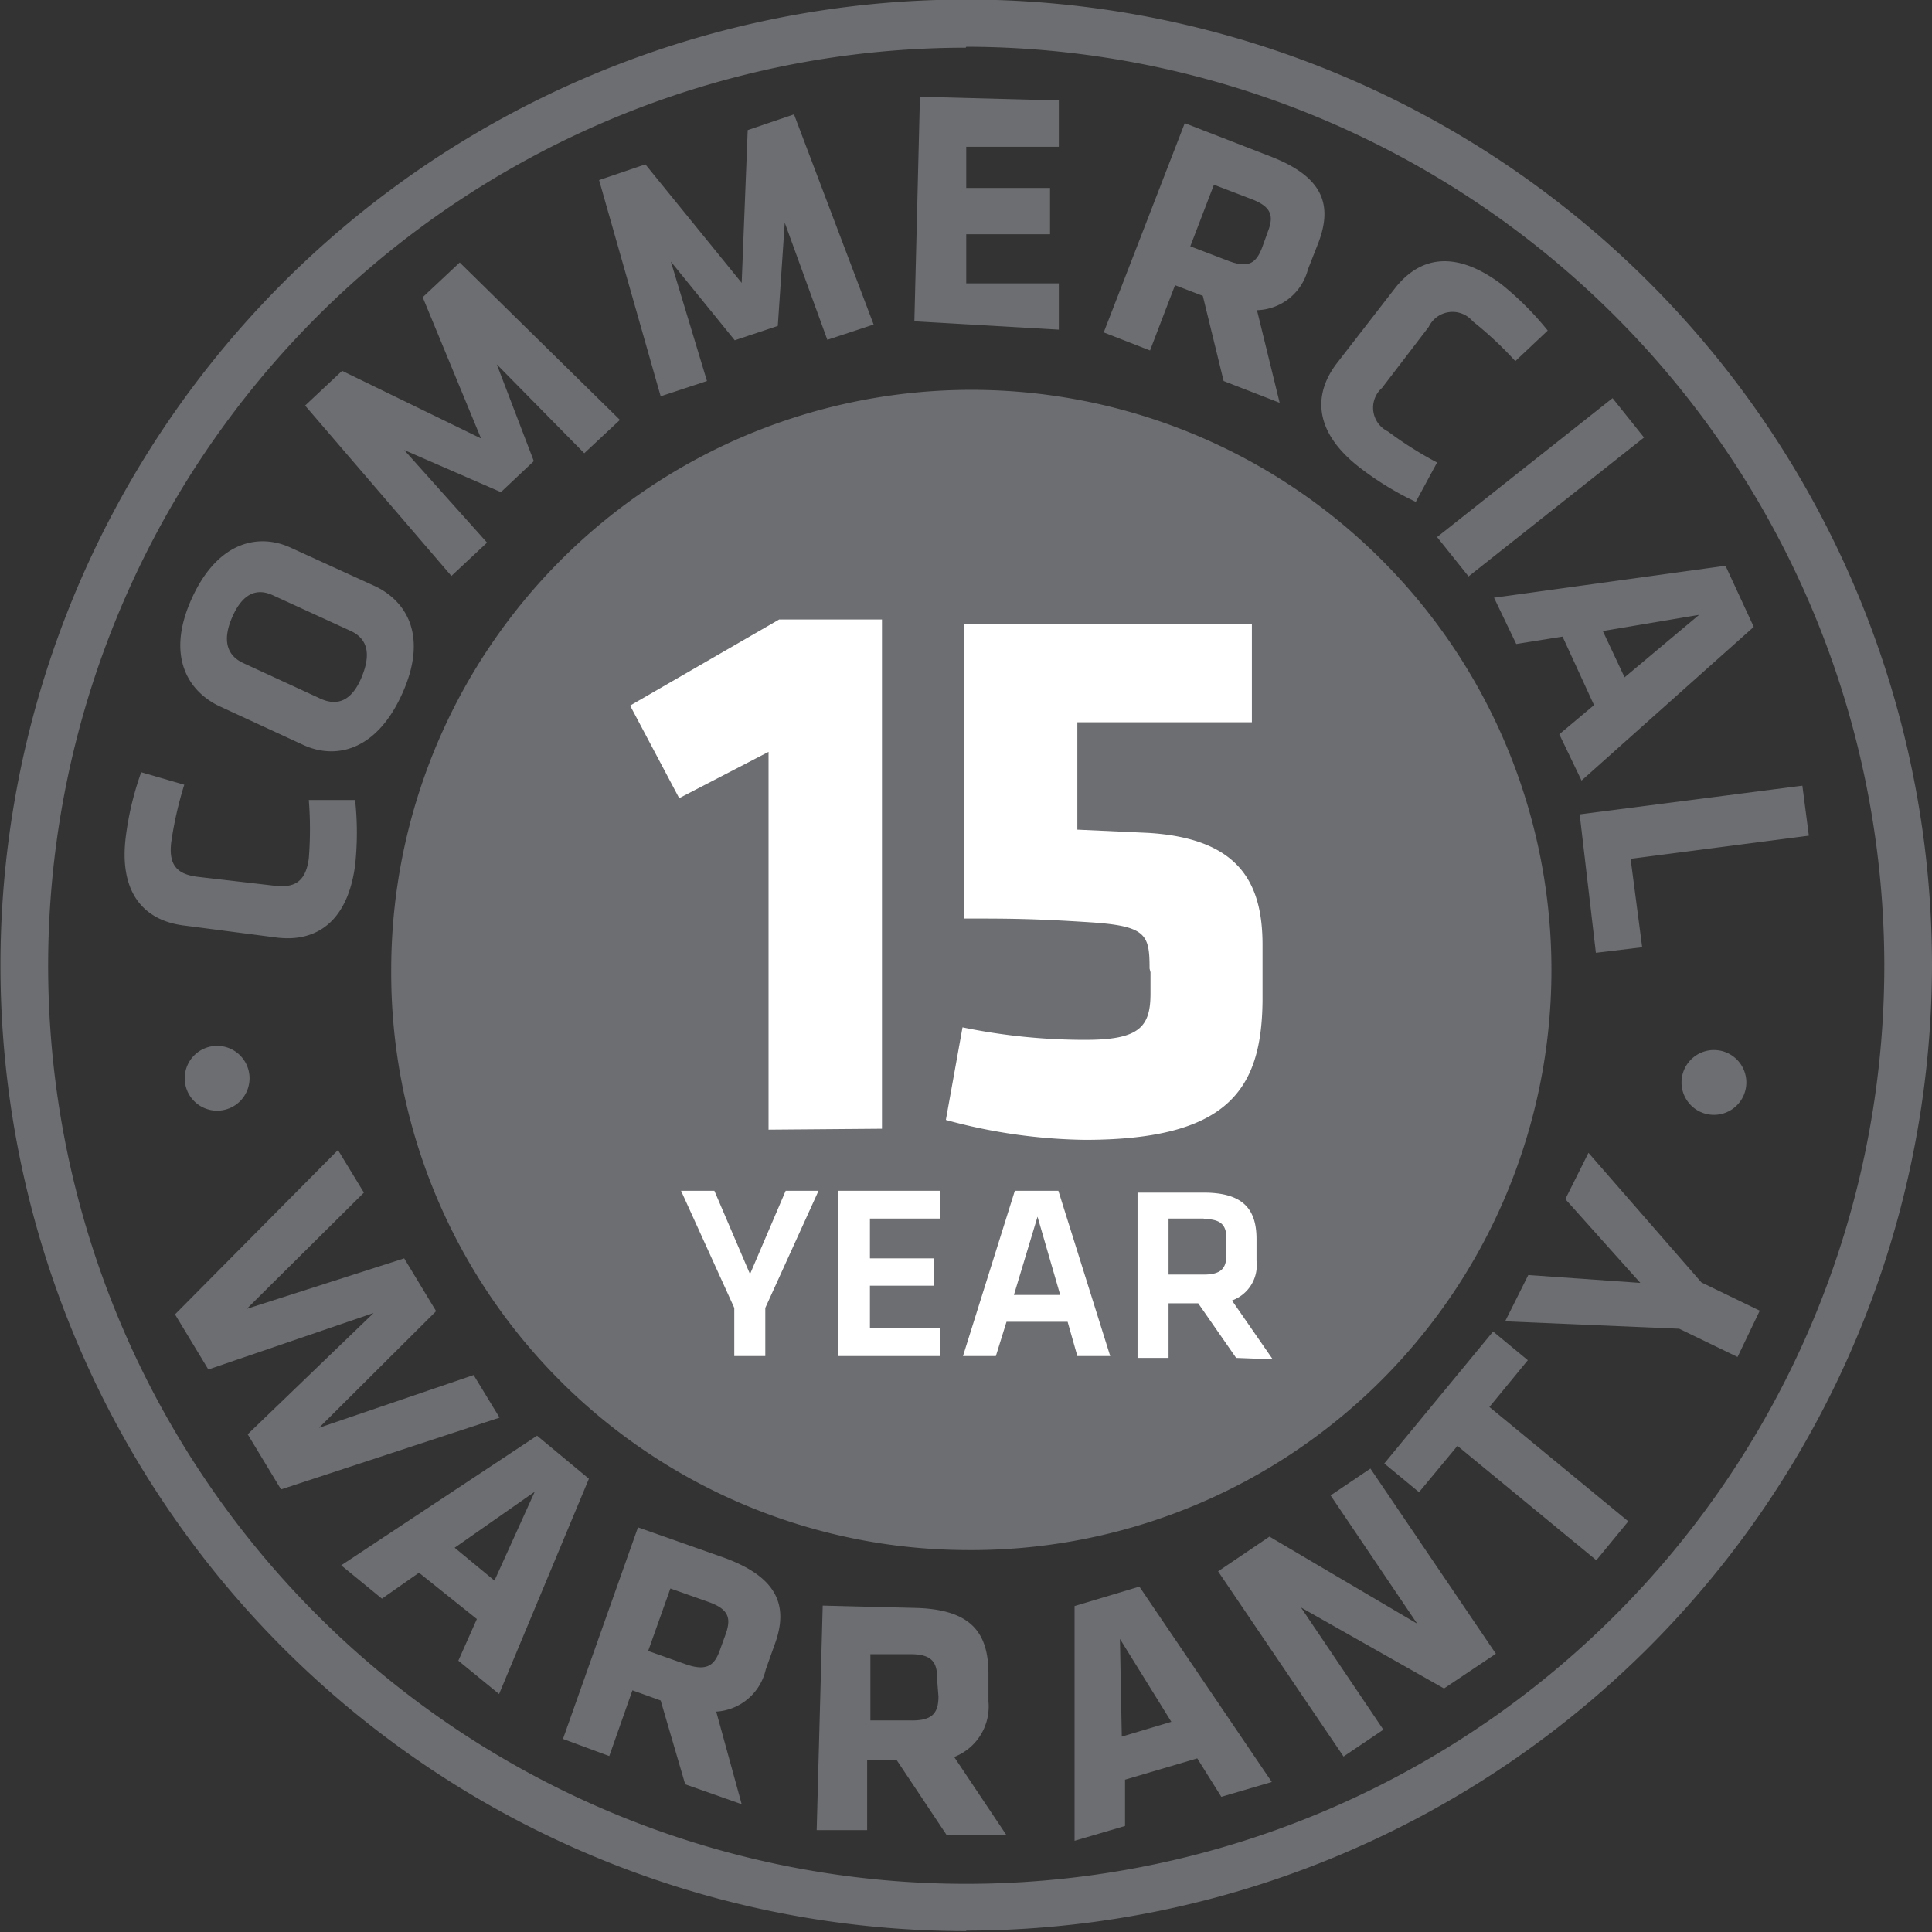 <svg id="Layer_1" data-name="Layer 1" xmlns="http://www.w3.org/2000/svg" xmlns:xlink="http://www.w3.org/1999/xlink" viewBox="0 0 41.73 41.73"><rect x="0" y="0" width="41.73" height="41.73" fill="#333333" stroke="none"/><defs><style>.cls-1{fill:none;}.cls-2{clip-path:url(#clip-path);}.cls-3{fill:#6d6e71;}.cls-4{fill:#fff;}</style><clipPath id="clip-path" transform="translate(-157 -384.16)"><rect class="cls-1" x="157" y="384.16" width="41.73" height="41.73"/></clipPath></defs><title>15 Year Commercial Warranty</title><g class="cls-2"><path class="cls-3" d="M177.85,417.64a12.53,12.53,0,1,0-12.4-12.53,12.47,12.47,0,0,0,12.4,12.53" transform="translate(-157 -384.16)"/></g><polygon class="cls-4" points="16.97 25.72 17.68 25.72 16.53 28.25 16.53 29.29 15.86 29.29 15.86 28.25 14.71 25.72 15.43 25.72 16.2 27.52 16.97 25.72"/><polygon class="cls-4" points="18.11 25.72 20.3 25.72 20.3 26.32 18.79 26.32 18.79 27.18 20.18 27.18 20.18 27.77 18.79 27.77 18.79 28.69 20.3 28.69 20.3 29.29 18.11 29.29 18.11 25.72"/><path class="cls-4" d="M178.9,412.13h1l-.49-1.69Zm1.16.58h-1.32l-.23.74h-.71l1.12-3.57h.94l1.12,3.57h-.71Z" transform="translate(-157 -384.16)"/><g class="cls-2"><path class="cls-4" d="M183,410.48h-.76v1.21H183c.37,0,.49-.13.49-.43v-.35c0-.3-.13-.42-.49-.42m.7,3-.82-1.18h-.64v1.18h-.67v-3.57H183c.83,0,1.14.34,1.14,1v.47a.81.81,0,0,1-.53.86l.88,1.27Z" transform="translate(-157 -384.16)"/><path class="cls-3" d="M194.72,407.54a.7.7,0,1,1-.7-.7.7.7,0,0,1,.7.7" transform="translate(-157 -384.16)"/><path class="cls-3" d="M162.39,407.45a.7.7,0,1,1-.7-.7.7.7,0,0,1,.7.7" transform="translate(-157 -384.16)"/><path class="cls-3" d="M177.86,385.19A19.83,19.83,0,1,0,197.7,405a19.86,19.86,0,0,0-19.83-19.83m0,40.7A20.86,20.86,0,1,1,198.73,405a20.89,20.89,0,0,1-20.86,20.86" transform="translate(-157 -384.16)"/><path class="cls-4" d="M181.85,405.16v.46c0,.72-.24,1-1.4,1a13,13,0,0,1-2.66-.27l-.36,2a11.9,11.9,0,0,0,3,.43c3.1,0,3.82-1.09,3.84-3v-1.21c0-1.35-.51-2.3-2.47-2.42l-1.53-.07v-2.32h3.77v-2.13h-6.22V404c.92,0,1.48,0,2.71.08s1.3.26,1.3,1m-5.78,3.46v-11h-2.22l-3.22,1.86,1.06,2,1.93-1v8.16Z" transform="translate(-157 -384.16)"/><path class="cls-3" d="M191.47,404.74l1-.12-.25-1.91,3.85-.5-.14-1.08-4.81.62Zm2.23-7.3-1.61,1.35-.47-1Zm1.18.26-.61-1.32-5,.69.48,1,1-.16.68,1.48-.75.63.48,1Zm-6.16-1.09,3.79-3-.68-.85-3.79,3Zm-.86-5.39a.57.57,0,0,1,.95-.12,7.84,7.84,0,0,1,.92.86l.7-.66a6.52,6.52,0,0,0-1-1c-1-.75-1.77-.6-2.31.1l-1.24,1.6c-.54.7-.48,1.51.49,2.26a6.6,6.6,0,0,0,1.21.74l.46-.85a8,8,0,0,1-1.06-.67.57.57,0,0,1-.13-.94Zm-3.6-1.71c-.13.34-.3.45-.74.28l-.81-.31.51-1.33.81.31c.42.16.49.35.36.69Zm-.83,2.88,1.21.47-.49-2a1.17,1.17,0,0,0,1.1-.88l.22-.56c.33-.85.09-1.44-1-1.87l-1.88-.73-1.75,4.52,1,.39.54-1.41.6.23Zm-3.56-1.11,0-1-2,0,0-1.06,1.81,0,0-1-1.81,0,0-.89,2,0,0-1-3-.08-.12,4.85Zm-7,.23.93-.31.15-2.23.92,2.53,1-.33-1.72-4.54-1,.34-.13,3.3-2.08-2.56-1,.34,1.33,4.67,1-.33-.78-2.58Zm-5.05,3.28.71-.67-.8-2.09,1.89,1.92.77-.72-3.46-3.4-.8.75,1.26,3.05-3-1.46-.8.75,3.16,3.68.77-.72-1.79-2Zm-3.24,3c.34.16.45.47.23,1s-.54.62-.89.46l-1.67-.77c-.34-.16-.46-.48-.23-1s.54-.62.88-.46Zm-1.3-1.8c-.67-.31-1.56-.16-2.13,1.08s-.1,2,.56,2.33l1.84.85c.67.31,1.56.16,2.13-1.09s.11-2-.56-2.33Zm-2,7.11c-.42-.05-.65-.22-.58-.76a8,8,0,0,1,.28-1.23l-.93-.27a6.56,6.56,0,0,0-.33,1.37c-.16,1.21.37,1.83,1.25,1.94l2,.26c.87.11,1.54-.35,1.7-1.56a6.54,6.54,0,0,0,0-1.41l-1,0a8,8,0,0,1,0,1.26c-.07.53-.33.64-.75.59Z" transform="translate(-157 -384.16)"/><path class="cls-3" d="M191.31,409.06l-.5,1,1.62,1.81-2.42-.17-.5,1,3.76.16,1.26.61.48-1-1.26-.61ZM190,413.54l-.75-.62-2.35,2.85.75.62.83-1,3,2.47.69-.84-3-2.47Zm-1.81,7.09,1.12-.75-2.71-4-.86.58,1.87,2.77-3.19-1.88-1.11.75,2.71,4,.86-.58-1.78-2.64Zm-7-1.07,1.11,1.79-1.07.32Zm.42-1.13-1.4.42,0,5.07,1.09-.32,0-1,1.56-.46.52.83,1.09-.32Zm-4.34,2.37c0,.36-.13.53-.6.52l-.87,0,0-1.43.87,0c.44,0,.58.16.57.53Zm.18,3,1.29,0-1.13-1.69a1.17,1.17,0,0,0,.74-1.2l0-.6c0-.91-.4-1.39-1.58-1.42l-2-.05-.13,4.85,1.09,0,0-1.51.64,0Zm-4.9-4c-.12.34-.29.46-.73.31l-.82-.29.48-1.35.82.29c.42.15.5.33.38.68Zm-.75,2.9,1.22.43-.55-2a1.17,1.17,0,0,0,1.07-.91l.2-.56c.31-.86,0-1.44-1.06-1.84l-1.9-.67-1.62,4.57,1,.37.5-1.42.61.22Zm-3.25-6.32-.87,1.92-.86-.71Zm1.17-.28-1.12-.93-4.23,2.8.88.72.8-.56,1.25,1-.4.9.88.72Zm-1.93-1.32-.56-.92L163.89,415l2.53-2.52-.69-1.14-3.4,1.09,2.53-2.51-.56-.92-3.52,3.55.72,1.19,3.57-1.22-2.72,2.62.72,1.19Z" transform="translate(-157 -384.16)"/></g></svg>
